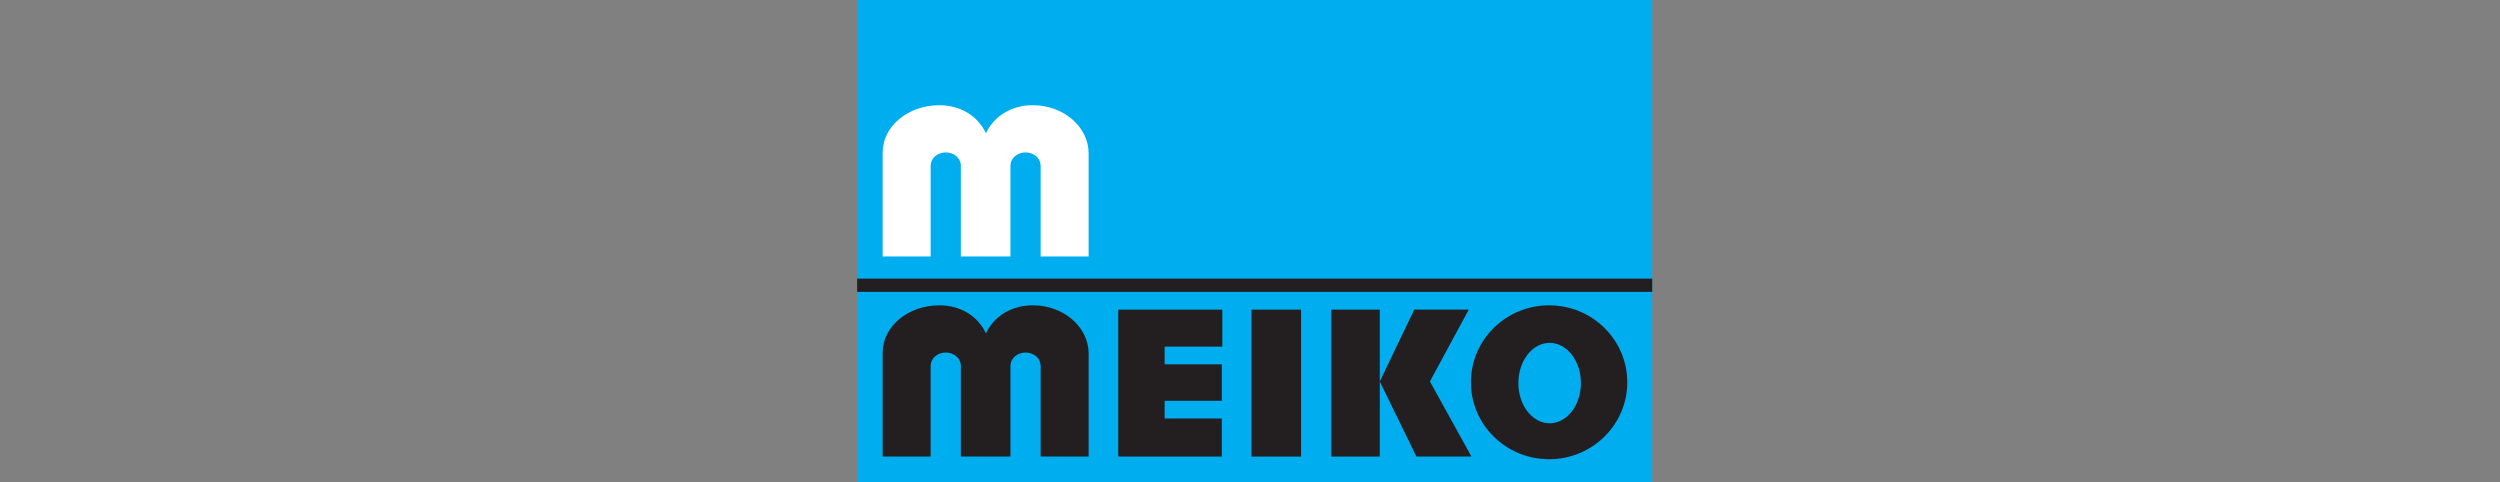 <?xml version="1.0" encoding="UTF-8"?> <svg xmlns="http://www.w3.org/2000/svg" width="140" height="27" viewBox="0 0 140 27" fill="none"><rect x="0" y="0" width="140" height="27" fill="#808080" stroke="none"/><path d="M48 27H92.524V0H48" fill="#00ADEF"></path><path d="M68.45 19.411V17.339H62.623V25.567H68.421V23.436H65.219V22.445H68.421V20.402H65.219V19.411" fill="#231F20"></path><path d="M70.082 25.567H72.86V17.339H70.082" fill="#231F20"></path><path d="M74.55 17.339V25.567H77.267V21.363V17.339" fill="#231F20"></path><path d="M80.075 21.363L82.25 17.339H79.199L77.267 21.363L79.32 25.567H82.4" fill="#231F20"></path><path d="M86.779 23.704C85.812 23.704 85.028 22.697 85.028 21.453C85.028 20.207 85.812 19.2 86.779 19.2C87.746 19.2 88.531 20.207 88.531 21.453C88.531 22.697 87.746 23.704 86.779 23.704ZM86.749 17.098C84.331 17.098 82.371 19.027 82.371 21.407C82.371 23.788 84.331 25.716 86.749 25.716C89.168 25.716 91.127 23.788 91.127 21.407C91.127 19.027 89.168 17.098 86.749 17.098Z" fill="#231F20"></path><path d="M48 15.974H92.524" stroke="#231F20" stroke-width="0.742" stroke-miterlimit="3.864"></path><path d="M57.838 5.892C56.59 5.892 55.642 6.541 55.212 7.464C54.787 6.552 53.859 5.892 52.599 5.892C50.848 5.892 49.429 7.075 49.429 8.535V14.361H52.116V9.255H52.118C52.127 8.856 52.501 8.535 52.962 8.535C53.423 8.535 53.796 8.856 53.806 9.255H53.807V14.361H56.585V9.255H56.587C56.596 8.856 56.97 8.535 57.43 8.535C57.892 8.535 58.265 8.856 58.274 9.255H58.276V14.361H60.963V8.595C60.963 7.102 59.564 5.892 57.838 5.892Z" fill="white"></path><path d="M57.838 17.098C56.59 17.098 55.642 17.748 55.212 18.67C54.787 17.757 53.859 17.098 52.599 17.098C50.848 17.098 49.429 18.281 49.429 19.741V25.567H52.116V20.461H52.118C52.127 20.062 52.501 19.741 52.962 19.741C53.423 19.741 53.796 20.062 53.806 20.461H53.807V25.567H56.585V20.461H56.587C56.596 20.062 56.97 19.741 57.43 19.741C57.892 19.741 58.265 20.062 58.274 20.461H58.276V25.567H60.963V19.801C60.963 18.308 59.564 17.098 57.838 17.098Z" fill="#231F20"></path></svg> 